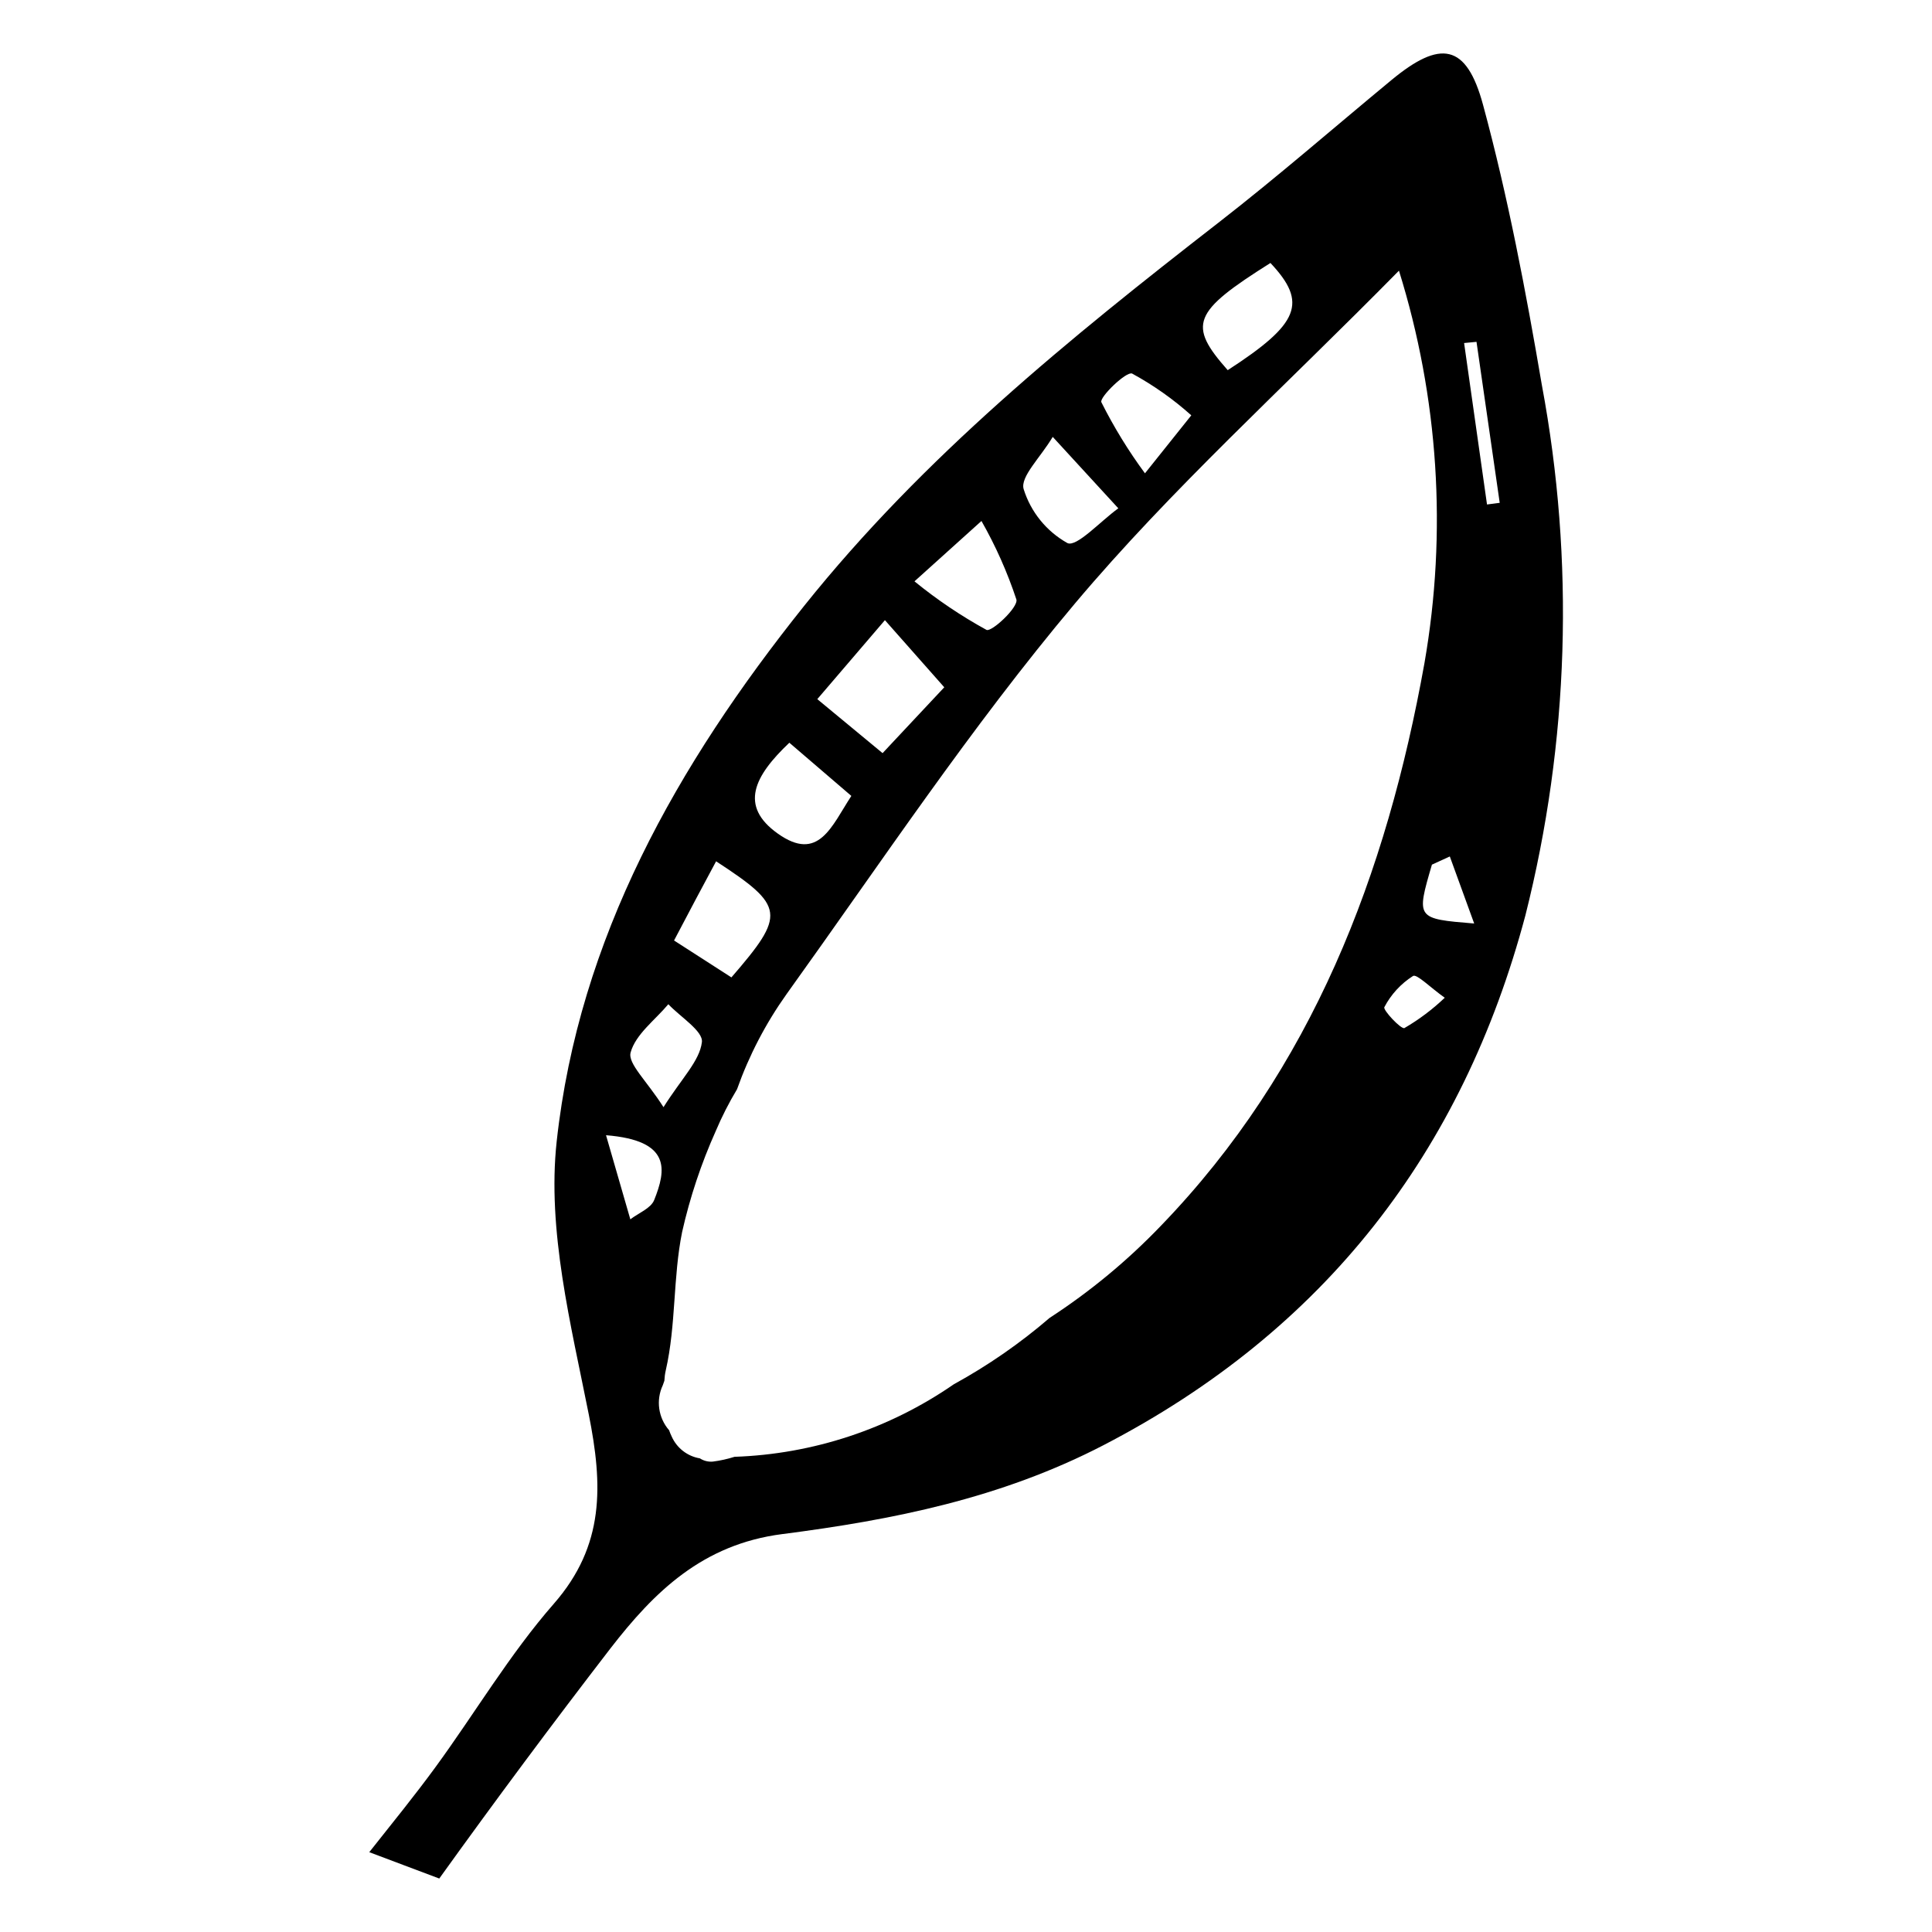 <?xml version="1.0" encoding="UTF-8"?>
<!-- The Best Svg Icon site in the world: iconSvg.co, Visit us! https://iconsvg.co -->
<svg fill="#000000" width="800px" height="800px" version="1.1" viewBox="144 144 512 512" xmlns="http://www.w3.org/2000/svg">
 <path d="m260.41 641.83c14.797-20.605 29.934-40.957 45.418-61.055 11.543-14.902 24.332-27.508 45.488-30.227 29.227-3.754 57.898-9.449 85.094-23.547 58.719-30.434 95.195-77.879 111.83-140.39 11.594-45.977 13.086-93.922 4.375-140.53-4.254-24.941-8.984-49.91-15.594-74.301-4.418-16.316-11.332-17.258-24.262-6.574-15.262 12.617-30.199 25.641-45.828 37.781-39.531 30.711-78.227 62.074-109.81 101.56-33.668 42.098-59.695 88.062-65.59 141.9-2.586 23.594 3.769 48.57 8.508 72.434 3.703 18.641 4.289 34.629-9.273 50.133-11.727 13.41-20.914 29.02-31.484 43.465-5.273 7.207-11.066 14.352-17.422 22.367 6.191 2.305 12.355 4.684 18.551 6.984zm255.78-225.38c-0.895 0.387-5.734-4.789-5.324-5.543 1.766-3.371 4.387-6.223 7.598-8.262 1.012-0.594 4.457 2.961 8.41 5.769-3.238 3.086-6.82 5.781-10.684 8.031zm19.098-181.86c2.051 14.223 4.102 28.441 6.152 42.664l-3.367 0.438-6.07-42.785zm-7.074 136.38c1.996 5.488 3.992 10.973 6.461 17.77-15.391-1.266-15.391-1.266-11.203-15.598 1.582-0.727 3.16-1.449 4.742-2.172zm-13.477-155.24c10.492 33.633 12.809 69.289 6.758 104-10.035 55.914-29.719 107.57-69.871 149.14-8.852 9.234-18.742 17.414-29.469 24.387-7.824 6.731-16.328 12.625-25.379 17.586-17.133 11.844-37.305 18.516-58.121 19.227-1.871 0.59-3.793 1.016-5.742 1.266-1.207 0.109-2.418-0.191-3.438-0.855-3.316-0.555-6.129-2.742-7.484-5.82-0.258-0.531-0.48-1.074-0.668-1.629-2.871-3.293-3.531-7.965-1.68-11.918 0.156-0.395 0.281-0.797 0.422-1.195 0.043-0.93 0.164-1.855 0.371-2.766 2.758-12.074 1.879-24.543 4.332-36.664 2.074-9.199 5.062-18.164 8.922-26.77 1.613-3.809 3.496-7.504 5.629-11.051 3.188-8.977 7.606-17.461 13.129-25.219 25.016-34.836 48.84-70.738 76.391-103.48 25.547-30.355 55.316-57.16 85.898-88.238zm-34.055-2.035c9.914 10.547 7.707 16.078-11.324 28.402-10.664-12.051-9.324-15.406 11.324-28.406zm-36.672 29.301v-0.004c5.641 3.074 10.91 6.789 15.695 11.078-4.625 5.789-7.469 9.344-12.277 15.363-4.383-5.941-8.25-12.25-11.559-18.848-0.547-1.316 6.598-8.23 8.141-7.594zm-21.023 16.785c6.598 7.188 11.234 12.238 17.379 18.93-4.738 3.41-11.047 10.371-13.496 9.207l-0.004-0.004c-5.551-3.109-9.699-8.227-11.59-14.301-0.957-3.238 4.453-8.363 7.711-13.836zm-18.891 22.285c3.769 6.617 6.871 13.594 9.266 20.828 0.488 2.109-6.555 8.637-7.918 8.039-6.746-3.699-13.141-8.008-19.098-12.871 6.969-6.281 11.082-9.988 17.75-15.996zm-25.582 26.285c5.668 6.41 10.223 11.562 15.727 17.785-5.328 5.688-10.59 11.309-16.348 17.453-6.371-5.269-11.324-9.363-17.301-14.309 5.953-6.953 11.254-13.145 17.922-20.93zm-25.328 32.48c5.629 4.832 10.805 9.27 16.43 14.098-5.246 8.023-8.668 17.691-19.508 9.969-10.277-7.316-6.246-15.23 3.078-24.066zm-24.918 41.719c1.699-3.195 3.414-6.383 5.508-10.297 18.277 11.938 18.512 14.051 4.055 30.766-4.766-3.066-9.695-6.238-15.199-9.781 2.211-4.195 3.914-7.445 5.637-10.688zm-7.152 27.578c3.18 3.379 9.254 7.109 8.895 10.055-0.609 4.988-5.281 9.477-10.176 17.23-4.453-7.012-9.52-11.562-8.711-14.504 1.324-4.812 6.465-8.574 9.996-12.781zm-3.762 51.914c-0.875 2.191-4.141 3.422-6.309 5.094-1.969-6.816-3.941-13.637-6.441-22.289 17.383 1.379 15.941 9.223 12.754 17.195z"/>
</svg>